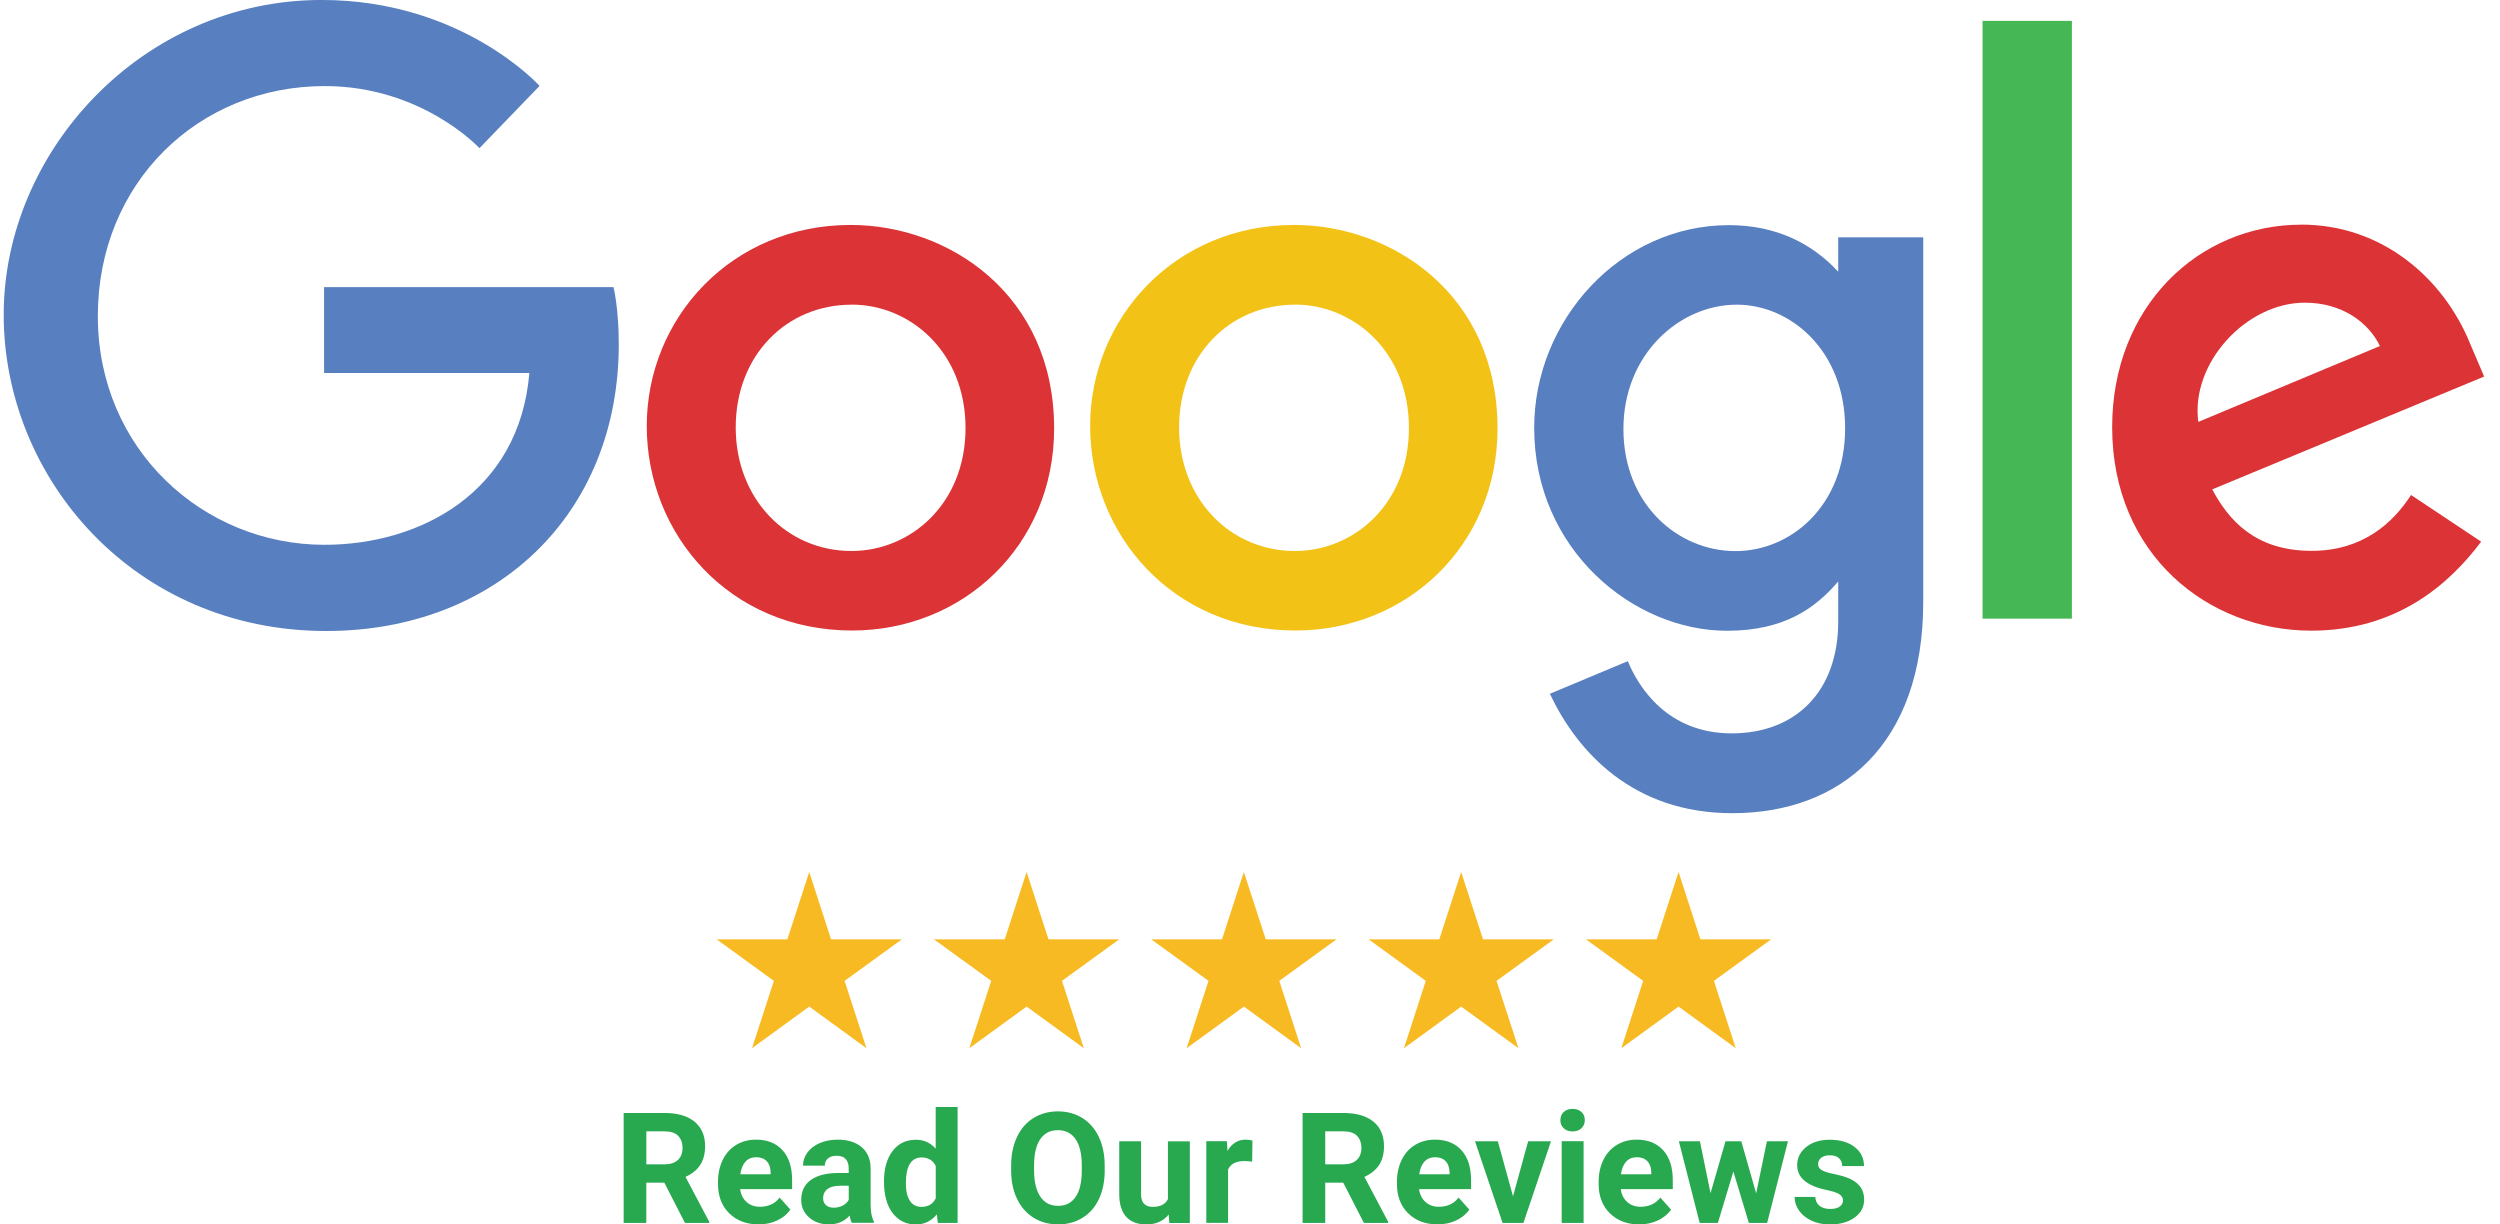 <?xml version="1.0" encoding="utf-8"?>
<svg xmlns="http://www.w3.org/2000/svg" fill="none" height="48" viewBox="0 0 98 48" width="98">
<g clip-path="url(#clip0_15_36738)">
<path d="M24.05 11.256H12.704V14.622H20.751C20.353 19.343 16.426 21.356 12.718 21.356C7.974 21.356 3.835 17.623 3.835 12.393C3.835 7.163 7.781 3.374 12.729 3.374C16.545 3.374 18.795 5.808 18.795 5.808L21.151 3.368C21.151 3.368 18.125 -0.001 12.607 -0.001C5.58 -0.001 0.145 5.929 0.145 12.337C0.145 18.744 5.257 24.735 12.788 24.735C19.409 24.735 24.256 20.198 24.256 13.491C24.256 12.075 24.05 11.258 24.05 11.258V11.256Z" fill="#587FC0"/>
<path d="M33.344 8.818C28.688 8.818 25.353 12.459 25.353 16.702C25.353 20.946 28.589 24.716 33.401 24.716C37.755 24.716 41.322 21.388 41.322 16.794C41.322 11.528 37.173 8.818 33.346 8.818H33.344ZM33.39 11.941C35.679 11.941 37.849 13.793 37.849 16.776C37.849 19.758 35.69 21.599 33.38 21.599C30.843 21.599 28.84 19.567 28.84 16.753C28.84 13.937 30.818 11.943 33.39 11.943V11.941Z" fill="#DB3336"/>
<path d="M50.725 8.818C46.068 8.818 42.734 12.459 42.734 16.702C42.734 20.946 45.97 24.716 50.781 24.716C55.136 24.716 58.703 21.388 58.703 16.794C58.703 11.528 54.554 8.818 50.727 8.818H50.725ZM50.771 11.941C53.06 11.941 55.23 13.793 55.23 16.776C55.23 19.758 53.071 21.599 50.76 21.599C48.224 21.599 46.221 19.567 46.221 16.753C46.221 13.937 48.199 11.943 50.771 11.943V11.941Z" fill="#F3C217"/>
<path d="M67.773 8.826C63.5 8.826 60.14 12.569 60.14 16.769C60.14 21.553 64.034 24.726 67.698 24.726C69.964 24.726 71.168 23.828 72.058 22.795V24.362C72.058 27.104 70.393 28.748 67.88 28.748C65.366 28.748 64.233 26.942 63.81 25.918L60.754 27.196C61.837 29.487 64.019 31.877 67.905 31.877C72.153 31.877 75.391 29.2 75.391 23.589V9.304H72.058V10.65C71.034 9.547 69.633 8.826 67.773 8.826ZM68.083 11.943C70.177 11.943 72.329 13.732 72.329 16.788C72.329 19.844 70.182 21.603 68.037 21.603C65.758 21.603 63.638 19.754 63.638 16.817C63.638 13.88 65.84 11.943 68.083 11.943Z" fill="#587FC0"/>
<path d="M90.212 8.807C86.182 8.807 82.797 12.014 82.797 16.746C82.797 21.754 86.57 24.722 90.6 24.722C93.964 24.722 96.027 22.883 97.261 21.232L94.513 19.404C93.8 20.51 92.606 21.593 90.617 21.593C88.382 21.593 87.353 20.369 86.719 19.184L97.378 14.76L96.825 13.463C95.794 10.925 93.394 8.805 90.214 8.805L90.212 8.807ZM90.353 11.865C91.804 11.865 92.849 12.638 93.293 13.564L86.174 16.538C85.866 14.234 88.049 11.865 90.35 11.865H90.353Z" fill="#DB3336"/>
<path d="M77.716 24.251H81.218V0.818H77.716V24.251Z" fill="#45B754"/>
<path d="M31.722 34.182L32.578 36.821H35.354L33.108 38.45L33.965 41.09L31.722 39.458L29.478 41.09L30.335 38.45L28.092 36.821H30.865L31.722 34.182Z" fill="#F8BA22"/>
<path d="M40.243 34.182L41.1 36.821H43.873L41.63 38.45L42.486 41.09L40.243 39.458L37.997 41.09L38.856 38.45L36.611 36.821H39.386L40.243 34.182Z" fill="#F8BA22"/>
<path d="M48.759 34.182L49.618 36.821H52.391L50.148 38.45L51.005 41.09L48.759 39.458L46.516 41.09L47.373 38.45L45.129 36.821H47.903L48.759 34.182Z" fill="#F8BA22"/>
<path d="M57.278 34.182L58.135 36.821H60.91L58.664 38.45L59.523 41.09L57.278 39.458L55.035 41.09L55.891 38.45L53.648 36.821H56.421L57.278 34.182Z" fill="#F8BA22"/>
<path d="M65.799 34.182L66.656 36.821H69.431L67.186 38.45L68.042 41.09L65.799 39.458L63.556 41.09L64.412 38.45L62.167 36.821H64.942L65.799 34.182Z" fill="#F8BA22"/>
<path d="M26.043 46.36H25.335V47.938H24.447V43.629H26.048C26.557 43.629 26.948 43.742 27.225 43.968C27.501 44.194 27.64 44.515 27.64 44.93C27.64 45.223 27.577 45.468 27.449 45.665C27.321 45.862 27.128 46.017 26.871 46.134L27.803 47.896V47.938H26.85L26.041 46.36H26.043ZM25.337 45.642H26.054C26.276 45.642 26.45 45.585 26.571 45.472C26.693 45.359 26.756 45.202 26.756 45.003C26.756 44.804 26.697 44.641 26.582 44.523C26.466 44.406 26.288 44.349 26.05 44.349H25.337V45.642Z" fill="#28A950"/>
<path d="M29.734 47.996C29.265 47.996 28.881 47.851 28.588 47.564C28.293 47.275 28.146 46.892 28.146 46.412V46.328C28.146 46.008 28.209 45.719 28.332 45.465C28.456 45.212 28.632 45.017 28.86 44.879C29.089 44.741 29.348 44.674 29.64 44.674C30.077 44.674 30.423 44.812 30.674 45.088C30.926 45.365 31.051 45.757 31.051 46.264V46.613H29.013C29.04 46.823 29.124 46.99 29.262 47.116C29.401 47.242 29.577 47.305 29.79 47.305C30.119 47.305 30.377 47.185 30.563 46.946L30.984 47.418C30.856 47.6 30.683 47.74 30.463 47.843C30.243 47.946 30.002 47.996 29.734 47.996ZM29.635 45.365C29.466 45.365 29.327 45.422 29.223 45.537C29.118 45.652 29.049 45.817 29.02 46.031H30.209V45.962C30.205 45.771 30.155 45.625 30.056 45.52C29.958 45.415 29.817 45.363 29.635 45.363V45.365Z" fill="#28A950"/>
<path d="M33.391 47.937C33.351 47.86 33.324 47.765 33.305 47.65C33.098 47.881 32.83 47.996 32.496 47.996C32.182 47.996 31.922 47.906 31.717 47.724C31.512 47.541 31.407 47.313 31.407 47.036C31.407 46.697 31.533 46.437 31.784 46.255C32.036 46.073 32.4 45.981 32.876 45.981H33.269V45.796C33.269 45.648 33.232 45.53 33.156 45.44C33.081 45.352 32.959 45.306 32.796 45.306C32.651 45.306 32.538 45.34 32.457 45.409C32.375 45.478 32.333 45.572 32.333 45.694H31.479C31.479 45.51 31.535 45.338 31.65 45.178C31.765 45.022 31.927 44.898 32.136 44.808C32.346 44.718 32.58 44.674 32.84 44.674C33.234 44.674 33.548 44.772 33.781 44.971C34.013 45.17 34.128 45.449 34.128 45.807V47.196C34.128 47.499 34.172 47.73 34.256 47.885V47.935H33.391V47.937ZM32.685 47.342C32.811 47.342 32.928 47.315 33.035 47.258C33.142 47.202 33.219 47.127 33.271 47.032V46.481H32.951C32.524 46.481 32.295 46.63 32.268 46.925V46.976C32.266 47.083 32.302 47.17 32.377 47.24C32.452 47.309 32.555 47.342 32.685 47.342Z" fill="#28A950"/>
<path d="M34.652 46.314C34.652 45.815 34.763 45.417 34.987 45.122C35.211 44.827 35.517 44.678 35.907 44.678C36.219 44.678 36.476 44.795 36.679 45.028V43.394H37.538V47.939H36.765L36.724 47.6C36.51 47.866 36.235 48 35.9 48C35.523 48 35.222 47.851 34.993 47.554C34.765 47.257 34.652 46.844 34.652 46.316V46.314ZM35.509 46.377C35.509 46.676 35.561 46.907 35.666 47.068C35.77 47.227 35.921 47.309 36.122 47.309C36.386 47.309 36.573 47.198 36.681 46.974V45.709C36.575 45.487 36.39 45.373 36.129 45.373C35.716 45.373 35.511 45.709 35.511 46.379L35.509 46.377Z" fill="#28A950"/>
<path d="M43.305 45.881C43.305 46.306 43.229 46.677 43.081 46.997C42.93 47.318 42.716 47.563 42.438 47.736C42.159 47.91 41.839 47.996 41.478 47.996C41.118 47.996 40.802 47.91 40.523 47.739C40.242 47.567 40.027 47.322 39.872 47.003C39.717 46.685 39.639 46.318 39.637 45.904V45.69C39.637 45.265 39.713 44.892 39.866 44.569C40.018 44.247 40.234 44 40.513 43.826C40.791 43.654 41.112 43.566 41.47 43.566C41.828 43.566 42.149 43.652 42.427 43.826C42.706 43.998 42.922 44.247 43.075 44.569C43.227 44.892 43.303 45.265 43.303 45.686V45.879L43.305 45.881ZM42.406 45.686C42.406 45.233 42.325 44.89 42.163 44.655C42.002 44.421 41.772 44.303 41.47 44.303C41.168 44.303 40.942 44.419 40.781 44.651C40.62 44.884 40.538 45.223 40.536 45.671V45.881C40.536 46.321 40.617 46.662 40.779 46.905C40.94 47.148 41.172 47.269 41.476 47.269C41.78 47.269 42.002 47.152 42.163 46.919C42.325 46.687 42.404 46.346 42.406 45.897V45.688V45.686Z" fill="#28A950"/>
<path d="M45.812 47.612C45.6 47.868 45.309 47.998 44.936 47.998C44.593 47.998 44.331 47.899 44.151 47.703C43.971 47.506 43.879 47.217 43.874 46.835V44.737H44.729V46.808C44.729 47.141 44.88 47.309 45.186 47.309C45.492 47.309 45.676 47.208 45.783 47.007V44.739H46.642V47.941H45.837L45.814 47.617L45.812 47.612Z" fill="#28A950"/>
<path d="M49.086 45.537C48.968 45.52 48.866 45.514 48.778 45.514C48.453 45.514 48.242 45.623 48.141 45.843V47.937H47.287V44.734H48.095L48.118 45.116C48.29 44.822 48.527 44.674 48.83 44.674C48.925 44.674 49.015 44.686 49.096 44.711L49.084 45.535L49.086 45.537Z" fill="#28A950"/>
<path d="M52.657 46.36H51.949V47.938H51.061V43.629H52.661C53.17 43.629 53.562 43.742 53.838 43.968C54.115 44.194 54.253 44.515 54.253 44.93C54.253 45.223 54.19 45.468 54.063 45.665C53.935 45.862 53.742 46.017 53.484 46.134L54.417 47.896V47.938H53.464L52.655 46.36H52.657ZM51.949 45.642H52.665C52.887 45.642 53.061 45.585 53.183 45.472C53.304 45.359 53.367 45.202 53.367 45.003C53.367 44.804 53.309 44.641 53.193 44.523C53.078 44.406 52.9 44.349 52.661 44.349H51.949V45.642Z" fill="#28A950"/>
<path d="M56.348 47.996C55.879 47.996 55.495 47.851 55.202 47.564C54.909 47.277 54.76 46.892 54.76 46.412V46.328C54.76 46.008 54.823 45.719 54.947 45.465C55.07 45.212 55.246 45.017 55.474 44.879C55.703 44.741 55.962 44.674 56.254 44.674C56.691 44.674 57.037 44.812 57.288 45.088C57.54 45.365 57.666 45.757 57.666 46.264V46.613H55.627C55.655 46.823 55.738 46.99 55.877 47.116C56.015 47.242 56.191 47.305 56.404 47.305C56.733 47.305 56.991 47.185 57.177 46.946L57.598 47.418C57.471 47.6 57.297 47.74 57.077 47.843C56.857 47.946 56.616 47.996 56.348 47.996ZM56.249 45.365C56.08 45.365 55.942 45.422 55.837 45.537C55.732 45.652 55.663 45.817 55.634 46.031H56.823V45.962C56.819 45.771 56.769 45.625 56.67 45.52C56.572 45.415 56.432 45.363 56.249 45.363V45.365Z" fill="#28A950"/>
<path d="M59.31 46.894L59.904 44.737H60.799L59.718 47.939H58.901L57.82 44.737H58.715L59.31 46.894Z" fill="#28A950"/>
<path d="M61.168 43.907C61.168 43.78 61.21 43.673 61.295 43.591C61.381 43.51 61.499 43.468 61.645 43.468C61.792 43.468 61.907 43.51 61.995 43.591C62.083 43.673 62.125 43.78 62.125 43.907C62.125 44.035 62.081 44.144 61.993 44.228C61.905 44.312 61.79 44.352 61.645 44.352C61.501 44.352 61.386 44.31 61.297 44.228C61.21 44.146 61.166 44.039 61.166 43.907H61.168ZM62.077 47.938H61.218V44.735H62.077V47.938Z" fill="#28A950"/>
<path d="M64.255 47.996C63.786 47.996 63.403 47.851 63.109 47.564C62.816 47.277 62.667 46.892 62.667 46.412V46.328C62.667 46.008 62.73 45.719 62.854 45.465C62.978 45.212 63.154 45.017 63.382 44.879C63.61 44.741 63.87 44.674 64.161 44.674C64.599 44.674 64.944 44.812 65.196 45.088C65.447 45.365 65.573 45.757 65.573 46.264V46.613H63.535C63.562 46.823 63.646 46.99 63.784 47.116C63.922 47.242 64.098 47.305 64.312 47.305C64.641 47.305 64.898 47.185 65.085 46.946L65.506 47.418C65.378 47.6 65.204 47.74 64.984 47.843C64.764 47.946 64.523 47.996 64.255 47.996ZM64.157 45.365C63.987 45.365 63.849 45.422 63.744 45.537C63.639 45.652 63.57 45.817 63.541 46.031H64.731V45.962C64.727 45.771 64.676 45.625 64.578 45.52C64.479 45.415 64.339 45.363 64.157 45.363V45.365Z" fill="#28A950"/>
<path d="M68.842 46.775L69.263 44.737H70.089L69.272 47.939H68.555L67.948 45.924L67.341 47.939H66.628L65.811 44.737H66.637L67.053 46.773L67.64 44.737H68.258L68.84 46.775H68.842Z" fill="#28A950"/>
<path d="M72.244 47.053C72.244 46.949 72.191 46.867 72.089 46.806C71.986 46.745 71.819 46.693 71.59 46.645C70.828 46.486 70.449 46.161 70.449 45.675C70.449 45.39 70.566 45.154 70.803 44.963C71.039 44.772 71.347 44.678 71.728 44.678C72.135 44.678 72.459 44.774 72.705 44.965C72.95 45.156 73.069 45.405 73.069 45.711H72.214C72.214 45.589 72.175 45.486 72.095 45.407C72.015 45.327 71.892 45.288 71.724 45.288C71.58 45.288 71.469 45.321 71.389 45.386C71.31 45.451 71.27 45.535 71.27 45.635C71.27 45.73 71.314 45.807 71.404 45.864C71.494 45.92 71.645 45.972 71.858 46.014C72.072 46.056 72.25 46.104 72.397 46.159C72.849 46.324 73.075 46.611 73.075 47.02C73.075 47.311 72.95 47.548 72.7 47.728C72.451 47.908 72.126 47.998 71.731 47.998C71.463 47.998 71.224 47.95 71.016 47.853C70.809 47.757 70.645 47.627 70.526 47.46C70.407 47.292 70.348 47.114 70.348 46.919H71.159C71.167 47.072 71.224 47.187 71.328 47.269C71.433 47.351 71.573 47.391 71.749 47.391C71.913 47.391 72.036 47.359 72.12 47.296C72.204 47.233 72.246 47.152 72.246 47.051L72.244 47.053Z" fill="#28A950"/>
</g>
<defs>
<clipPath id="clip0_15_36738">
<rect fill="white" height="48" transform="translate(0.145)" width="97.32"/>
</clipPath>
</defs>
</svg>